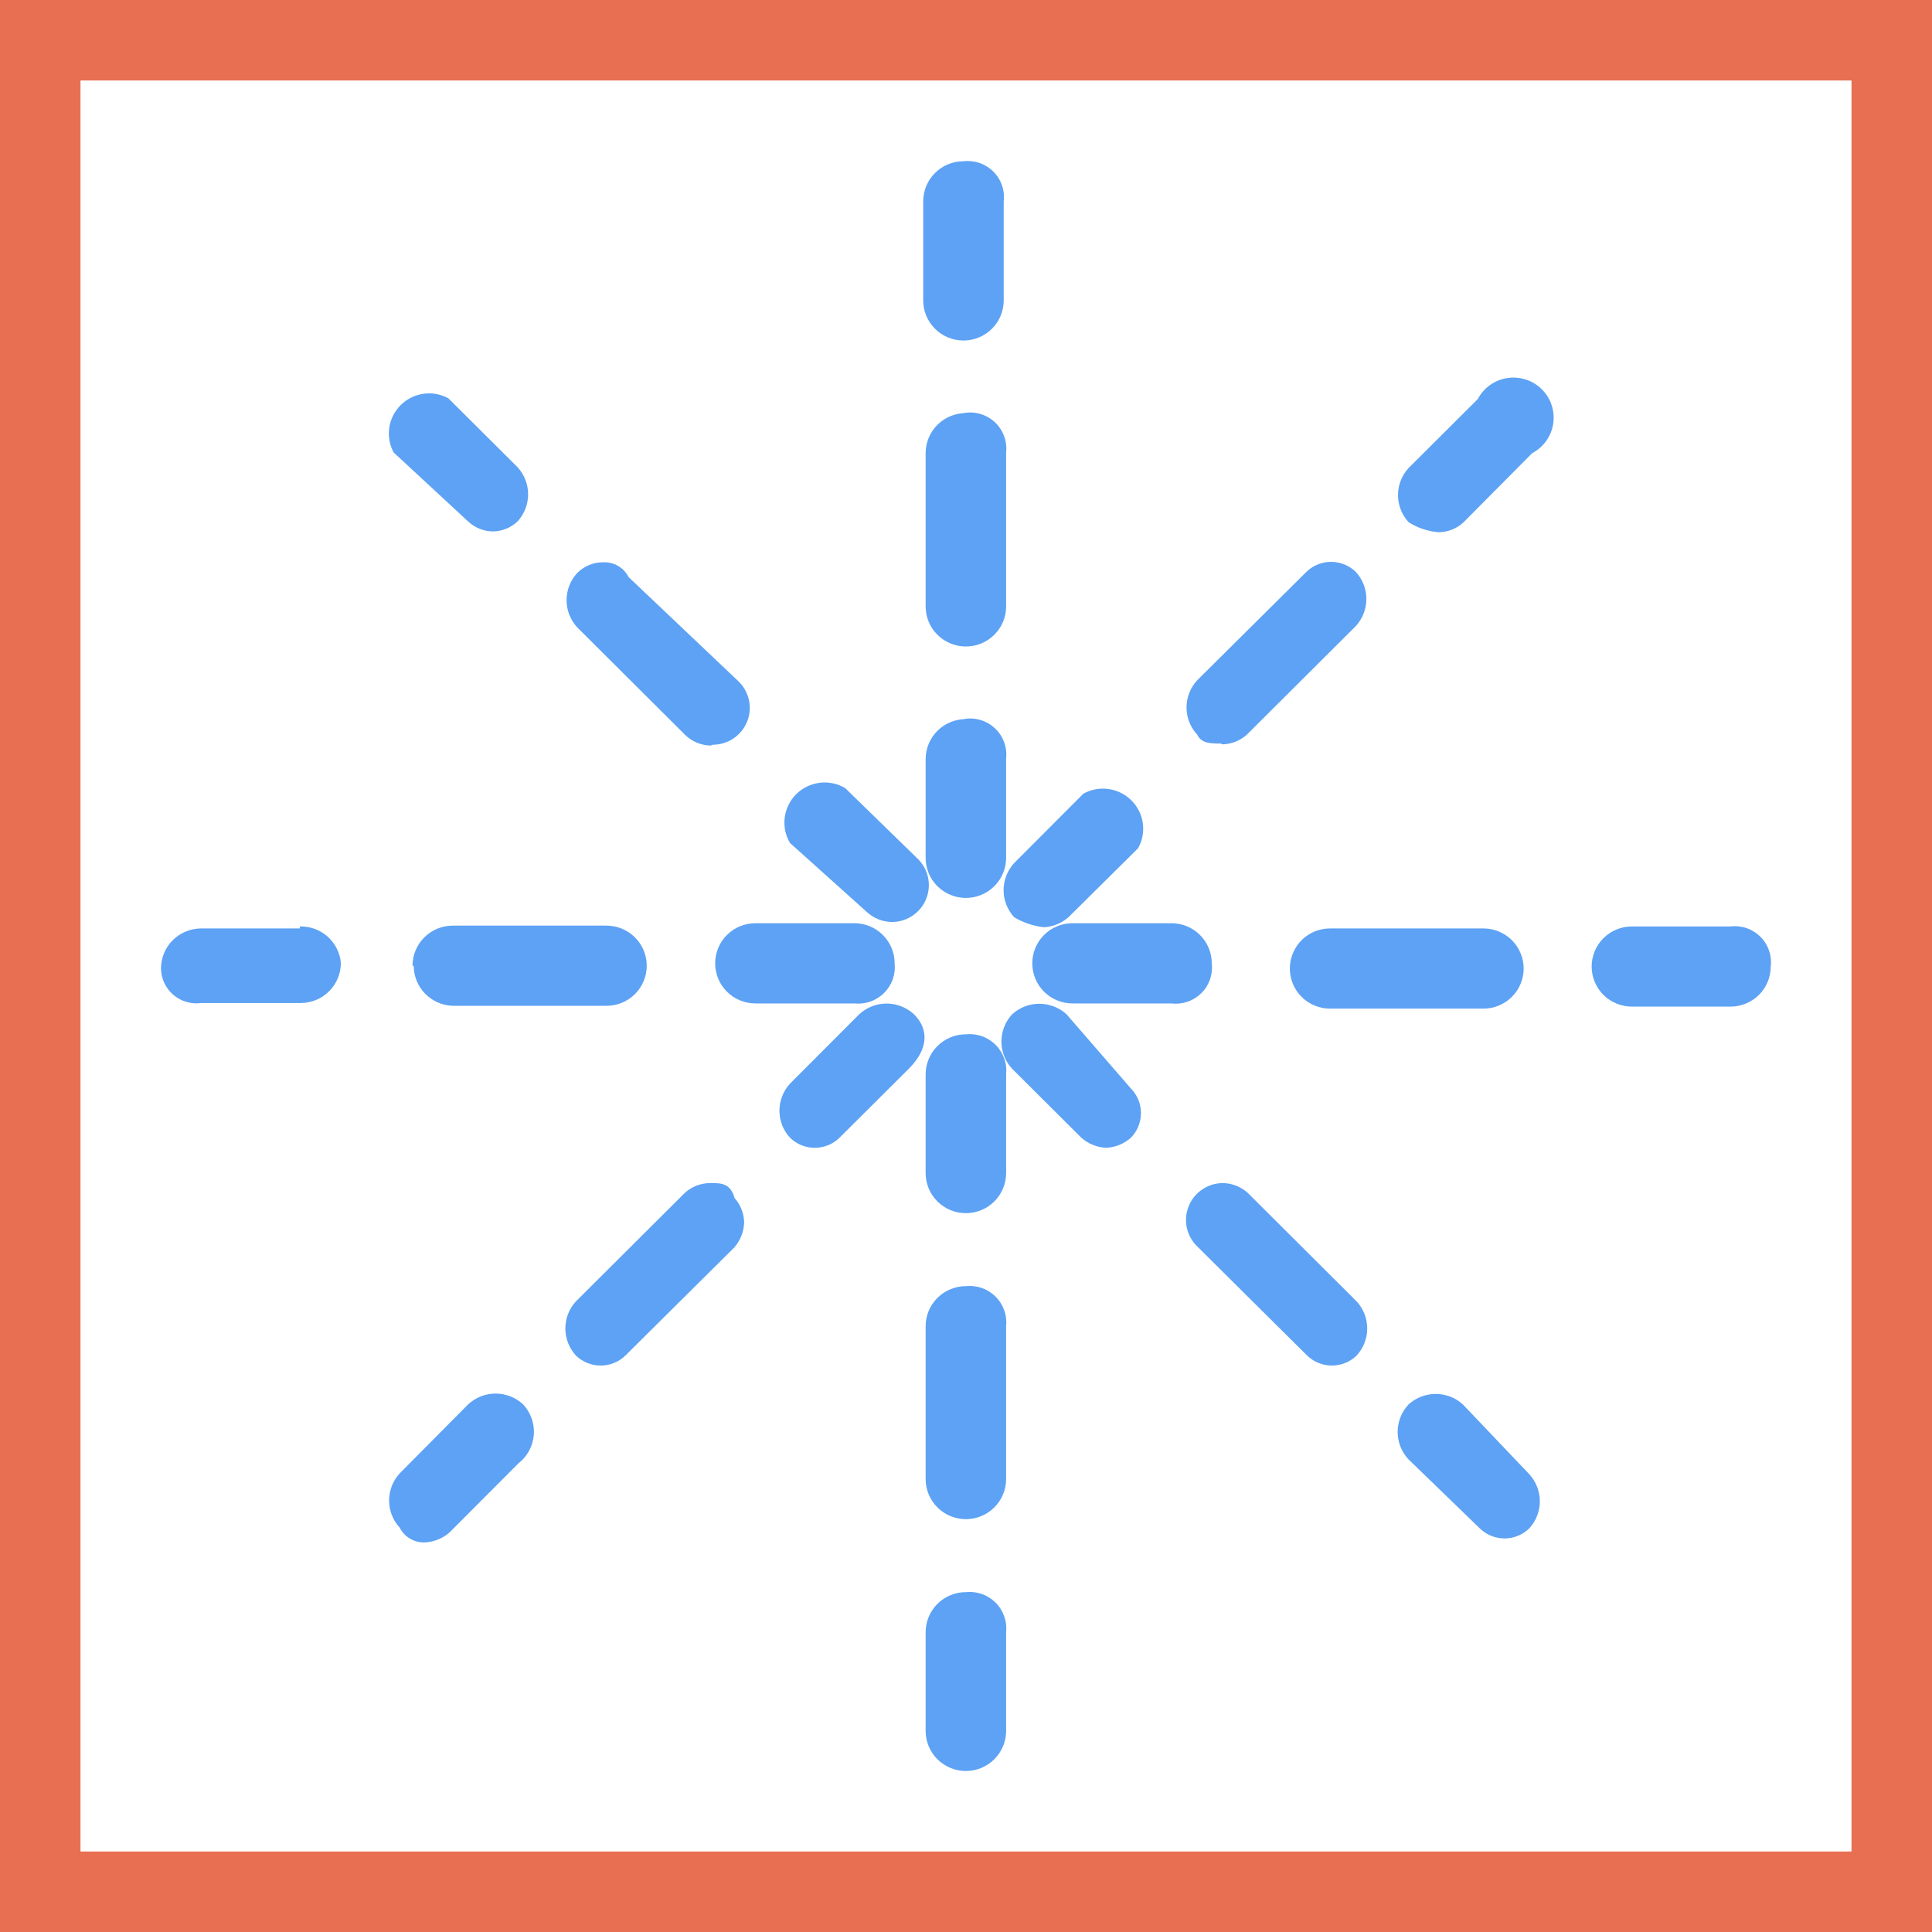 <svg width="48" height="48" viewBox="0 0 48 48" fill="none" xmlns="http://www.w3.org/2000/svg"><rect x="0" y="0" width="48" height="48" fill="#333333" stroke="none"/><path d="M1 1H47V47H1V1Z" stroke-width="2" fill="white" stroke="#E86F52"/><path fill-rule="evenodd" clip-rule="evenodd" d="M23.937 4.006C23.672 4.006 23.417 4.111 23.23 4.298C23.042 4.485 22.937 4.738 22.937 5.003V7.464C22.937 7.728 23.042 7.981 23.23 8.168C23.417 8.355 23.672 8.46 23.937 8.46C24.202 8.46 24.456 8.355 24.644 8.168C24.831 7.981 24.937 7.728 24.937 7.464V5.003C24.953 4.868 24.938 4.731 24.893 4.603C24.849 4.475 24.776 4.359 24.679 4.263C24.583 4.167 24.466 4.094 24.338 4.049C24.209 4.005 24.072 3.99 23.937 4.006ZM12.249 13.203C12.018 13.201 11.796 13.112 11.629 12.954L9.779 11.24C9.678 11.051 9.64 10.834 9.672 10.622C9.704 10.41 9.804 10.214 9.956 10.063C10.109 9.912 10.307 9.814 10.52 9.783C10.733 9.753 10.95 9.792 11.139 9.895L12.859 11.608C13.027 11.792 13.121 12.032 13.121 12.281C13.121 12.53 13.027 12.77 12.859 12.954C12.694 13.111 12.476 13.2 12.249 13.203V13.203ZM10.249 23.993C10.249 23.729 10.354 23.476 10.542 23.289C10.729 23.102 10.984 22.997 11.249 22.997H15.068C15.333 22.997 15.588 23.102 15.775 23.289C15.963 23.476 16.068 23.729 16.068 23.993C16.068 24.257 15.963 24.511 15.775 24.698C15.588 24.885 15.333 24.989 15.068 24.989H11.259C10.997 24.984 10.748 24.877 10.565 24.691C10.382 24.505 10.279 24.254 10.279 23.993H10.249ZM17.628 29.393C17.402 29.398 17.186 29.483 17.018 29.633L14.308 32.333C14.14 32.516 14.046 32.756 14.046 33.005C14.046 33.254 14.14 33.494 14.308 33.678C14.473 33.838 14.694 33.927 14.923 33.927C15.153 33.927 15.374 33.838 15.538 33.678L18.248 30.988C18.396 30.815 18.481 30.597 18.488 30.37C18.483 30.145 18.398 29.929 18.248 29.762C18.148 29.393 17.908 29.393 17.658 29.393H17.628ZM21.227 22.937C21.492 22.937 21.747 23.042 21.934 23.229C22.122 23.416 22.227 23.669 22.227 23.933C22.241 24.068 22.225 24.203 22.18 24.331C22.135 24.458 22.061 24.574 21.966 24.669C21.87 24.765 21.754 24.838 21.626 24.883C21.498 24.928 21.362 24.944 21.227 24.93H18.768C18.503 24.93 18.248 24.825 18.061 24.638C17.873 24.451 17.768 24.198 17.768 23.933C17.768 23.669 17.873 23.416 18.061 23.229C18.248 23.042 18.503 22.937 18.768 22.937H21.227ZM7.449 23.067H5C4.735 23.067 4.48 23.172 4.293 23.358C4.105 23.545 4 23.799 4 24.063C4.002 24.187 4.03 24.31 4.083 24.422C4.135 24.535 4.212 24.635 4.306 24.716C4.401 24.797 4.511 24.857 4.631 24.892C4.751 24.927 4.876 24.937 5 24.92H7.469C7.735 24.92 7.989 24.815 8.176 24.628C8.364 24.441 8.469 24.188 8.469 23.923C8.447 23.672 8.328 23.438 8.139 23.269C7.95 23.101 7.703 23.011 7.449 23.017V23.067ZM17.658 18.523C17.432 18.519 17.216 18.434 17.048 18.284L14.338 15.584C14.17 15.4 14.076 15.16 14.076 14.911C14.076 14.662 14.17 14.422 14.338 14.239C14.424 14.152 14.527 14.083 14.64 14.036C14.754 13.99 14.876 13.967 14.998 13.97C15.126 13.966 15.252 13.998 15.362 14.064C15.472 14.129 15.561 14.225 15.618 14.338L18.328 16.909C18.465 17.034 18.561 17.197 18.604 17.377C18.646 17.557 18.633 17.745 18.566 17.918C18.499 18.09 18.381 18.238 18.228 18.343C18.075 18.447 17.893 18.503 17.708 18.503L17.658 18.523ZM33.045 23.067C32.914 23.067 32.784 23.092 32.663 23.142C32.541 23.192 32.431 23.266 32.338 23.358C32.246 23.451 32.172 23.561 32.122 23.682C32.071 23.802 32.046 23.932 32.046 24.063C32.046 24.194 32.071 24.323 32.122 24.444C32.172 24.565 32.246 24.675 32.338 24.767C32.431 24.86 32.541 24.933 32.663 24.983C32.784 25.034 32.914 25.059 33.045 25.059H36.855C37.12 25.059 37.374 24.954 37.562 24.767C37.749 24.581 37.855 24.327 37.855 24.063C37.855 23.799 37.749 23.545 37.562 23.358C37.374 23.172 37.12 23.067 36.855 23.067H33.045ZM36.365 12.973C36.197 13.132 35.976 13.221 35.745 13.223C35.478 13.202 35.221 13.117 34.995 12.973C34.827 12.79 34.733 12.55 34.733 12.301C34.733 12.052 34.827 11.812 34.995 11.628L36.715 9.915C36.788 9.776 36.892 9.657 37.02 9.566C37.147 9.475 37.295 9.416 37.45 9.392C37.605 9.369 37.763 9.382 37.912 9.431C38.061 9.479 38.197 9.562 38.307 9.673C38.418 9.783 38.502 9.918 38.55 10.067C38.599 10.215 38.612 10.373 38.589 10.527C38.565 10.682 38.505 10.829 38.414 10.956C38.323 11.083 38.203 11.187 38.065 11.26L36.365 12.973ZM30.366 18.493C30.591 18.489 30.808 18.404 30.976 18.254L33.685 15.554C33.854 15.37 33.947 15.13 33.947 14.882C33.947 14.633 33.854 14.393 33.685 14.209C33.521 14.049 33.3 13.959 33.07 13.959C32.841 13.959 32.62 14.049 32.456 14.209L29.746 16.899C29.575 17.083 29.479 17.325 29.479 17.577C29.479 17.828 29.575 18.07 29.746 18.254C29.846 18.473 30.086 18.473 30.336 18.473L30.366 18.493ZM26.546 22.788C26.377 22.937 26.162 23.025 25.936 23.037C25.675 23.008 25.422 22.923 25.197 22.788C25.028 22.604 24.934 22.364 24.934 22.115C24.934 21.866 25.028 21.626 25.197 21.442L26.916 19.719C27.106 19.613 27.326 19.573 27.541 19.603C27.756 19.633 27.956 19.732 28.109 19.885C28.263 20.038 28.363 20.237 28.393 20.452C28.423 20.666 28.382 20.885 28.276 21.074L26.546 22.788ZM21.547 22.668C21.715 22.818 21.932 22.903 22.157 22.907C22.343 22.907 22.524 22.851 22.677 22.747C22.83 22.642 22.948 22.494 23.015 22.322C23.082 22.149 23.095 21.961 23.053 21.781C23.01 21.601 22.914 21.438 22.777 21.313L20.997 19.579C20.806 19.467 20.583 19.42 20.363 19.448C20.143 19.476 19.938 19.576 19.781 19.732C19.624 19.889 19.524 20.093 19.496 20.312C19.468 20.532 19.514 20.754 19.628 20.944L21.547 22.668ZM11.629 34.893C11.814 34.72 12.059 34.623 12.314 34.623C12.568 34.623 12.813 34.72 12.999 34.893C13.093 34.995 13.165 35.114 13.21 35.245C13.256 35.376 13.273 35.514 13.262 35.652C13.251 35.79 13.211 35.924 13.145 36.045C13.079 36.167 12.988 36.273 12.879 36.358L11.159 38.082C10.986 38.23 10.767 38.314 10.539 38.321C10.413 38.323 10.289 38.289 10.181 38.224C10.073 38.159 9.986 38.065 9.929 37.952C9.76 37.768 9.667 37.529 9.667 37.28C9.667 37.031 9.76 36.791 9.929 36.607L11.629 34.893ZM21.347 25.199C21.532 25.028 21.775 24.933 22.027 24.933C22.279 24.933 22.522 25.028 22.707 25.199C23.077 25.567 23.077 26.056 22.577 26.554L20.857 28.267C20.693 28.428 20.472 28.517 20.242 28.517C20.013 28.517 19.792 28.428 19.628 28.267C19.459 28.084 19.365 27.844 19.365 27.595C19.365 27.346 19.459 27.106 19.628 26.922L21.347 25.199ZM30.996 29.633C30.828 29.483 30.611 29.398 30.386 29.393C30.2 29.393 30.019 29.449 29.866 29.554C29.713 29.658 29.595 29.806 29.528 29.979C29.461 30.151 29.448 30.34 29.49 30.52C29.533 30.7 29.629 30.863 29.766 30.988L32.475 33.678C32.64 33.838 32.861 33.927 33.09 33.927C33.32 33.927 33.541 33.838 33.705 33.678C33.874 33.494 33.968 33.254 33.968 33.005C33.968 32.756 33.874 32.516 33.705 32.333L30.996 29.633ZM29.106 22.937C29.371 22.937 29.625 23.042 29.813 23.229C30.001 23.416 30.106 23.669 30.106 23.933C30.122 24.068 30.107 24.205 30.063 24.333C30.018 24.461 29.945 24.578 29.849 24.673C29.752 24.769 29.636 24.842 29.507 24.887C29.378 24.931 29.241 24.946 29.106 24.93H26.646C26.381 24.93 26.127 24.825 25.939 24.638C25.752 24.451 25.647 24.198 25.647 23.933C25.647 23.669 25.752 23.416 25.939 23.229C26.127 23.042 26.381 22.937 26.646 22.937H29.106ZM42.994 23.017H40.544C40.279 23.017 40.025 23.122 39.837 23.309C39.65 23.495 39.544 23.749 39.544 24.013C39.544 24.277 39.65 24.531 39.837 24.718C40.025 24.904 40.279 25.009 40.544 25.009H42.994C43.259 25.009 43.513 24.904 43.701 24.718C43.888 24.531 43.994 24.277 43.994 24.013C44.01 23.878 43.995 23.742 43.95 23.614C43.906 23.485 43.833 23.369 43.736 23.273C43.64 23.177 43.523 23.104 43.395 23.06C43.266 23.015 43.129 23.001 42.994 23.017ZM34.995 34.893C35.179 34.725 35.42 34.632 35.67 34.632C35.92 34.632 36.161 34.725 36.345 34.893L37.995 36.627C38.163 36.811 38.257 37.051 38.257 37.3C38.257 37.548 38.163 37.788 37.995 37.972C37.83 38.132 37.61 38.222 37.38 38.222C37.15 38.222 36.929 38.132 36.765 37.972L34.995 36.258C34.821 36.074 34.724 35.829 34.724 35.576C34.724 35.322 34.821 35.078 34.995 34.893V34.893ZM26.497 25.199C26.312 25.031 26.071 24.938 25.822 24.938C25.572 24.938 25.331 25.031 25.147 25.199C24.975 25.383 24.88 25.625 24.88 25.876C24.88 26.128 24.975 26.37 25.147 26.554L26.866 28.267C27.038 28.419 27.257 28.507 27.486 28.517C27.712 28.505 27.927 28.417 28.096 28.267C28.257 28.104 28.347 27.884 28.347 27.655C28.347 27.426 28.257 27.206 28.096 27.042L26.497 25.199ZM22.997 32.95C22.997 32.686 23.102 32.433 23.29 32.246C23.477 32.059 23.732 31.954 23.997 31.954C24.132 31.94 24.268 31.956 24.396 32.001C24.523 32.046 24.639 32.119 24.735 32.215C24.831 32.31 24.904 32.426 24.949 32.553C24.995 32.68 25.011 32.816 24.997 32.95V36.746C24.997 37.011 24.891 37.264 24.704 37.451C24.516 37.638 24.262 37.743 23.997 37.743C23.732 37.743 23.477 37.638 23.29 37.451C23.102 37.264 22.997 37.011 22.997 36.746V32.95ZM23.997 10.263C23.732 10.263 23.477 10.368 23.29 10.555C23.102 10.742 22.997 10.995 22.997 11.26V15.066C22.997 15.33 23.102 15.584 23.29 15.77C23.477 15.957 23.732 16.062 23.997 16.062C24.262 16.062 24.516 15.957 24.704 15.77C24.891 15.584 24.997 15.33 24.997 15.066V11.24C25.012 11.101 24.994 10.96 24.944 10.83C24.895 10.699 24.816 10.581 24.713 10.486C24.61 10.392 24.486 10.322 24.351 10.283C24.217 10.245 24.075 10.238 23.937 10.263H23.997ZM22.997 40.553C22.997 40.288 23.102 40.035 23.29 39.848C23.477 39.661 23.732 39.556 23.997 39.556C24.132 39.542 24.268 39.558 24.396 39.603C24.523 39.648 24.639 39.721 24.735 39.817C24.831 39.912 24.904 40.028 24.949 40.155C24.995 40.283 25.011 40.418 24.997 40.553V43.004C24.997 43.268 24.891 43.521 24.704 43.708C24.516 43.895 24.262 44 23.997 44C23.732 44 23.477 43.895 23.29 43.708C23.102 43.521 22.997 43.268 22.997 43.004V40.553ZM23.997 17.866C23.732 17.866 23.477 17.971 23.29 18.157C23.102 18.344 22.997 18.598 22.997 18.862V21.313C22.997 21.577 23.102 21.831 23.29 22.017C23.477 22.204 23.732 22.309 23.997 22.309C24.262 22.309 24.516 22.204 24.704 22.017C24.891 21.831 24.997 21.577 24.997 21.313V18.842C25.012 18.703 24.994 18.563 24.944 18.432C24.895 18.301 24.816 18.183 24.713 18.089C24.61 17.994 24.486 17.924 24.351 17.886C24.217 17.847 24.075 17.84 23.937 17.866H23.997ZM22.997 26.693C22.997 26.429 23.102 26.176 23.29 25.989C23.477 25.802 23.732 25.697 23.997 25.697C24.132 25.683 24.268 25.699 24.396 25.744C24.523 25.789 24.639 25.862 24.735 25.958C24.831 26.053 24.904 26.169 24.949 26.296C24.995 26.423 25.011 26.559 24.997 26.693V29.144C24.997 29.409 24.891 29.662 24.704 29.849C24.516 30.036 24.262 30.141 23.997 30.141C23.732 30.141 23.477 30.036 23.29 29.849C23.102 29.662 22.997 29.409 22.997 29.144V26.693Z" fill="#5DA2F4"/></svg>